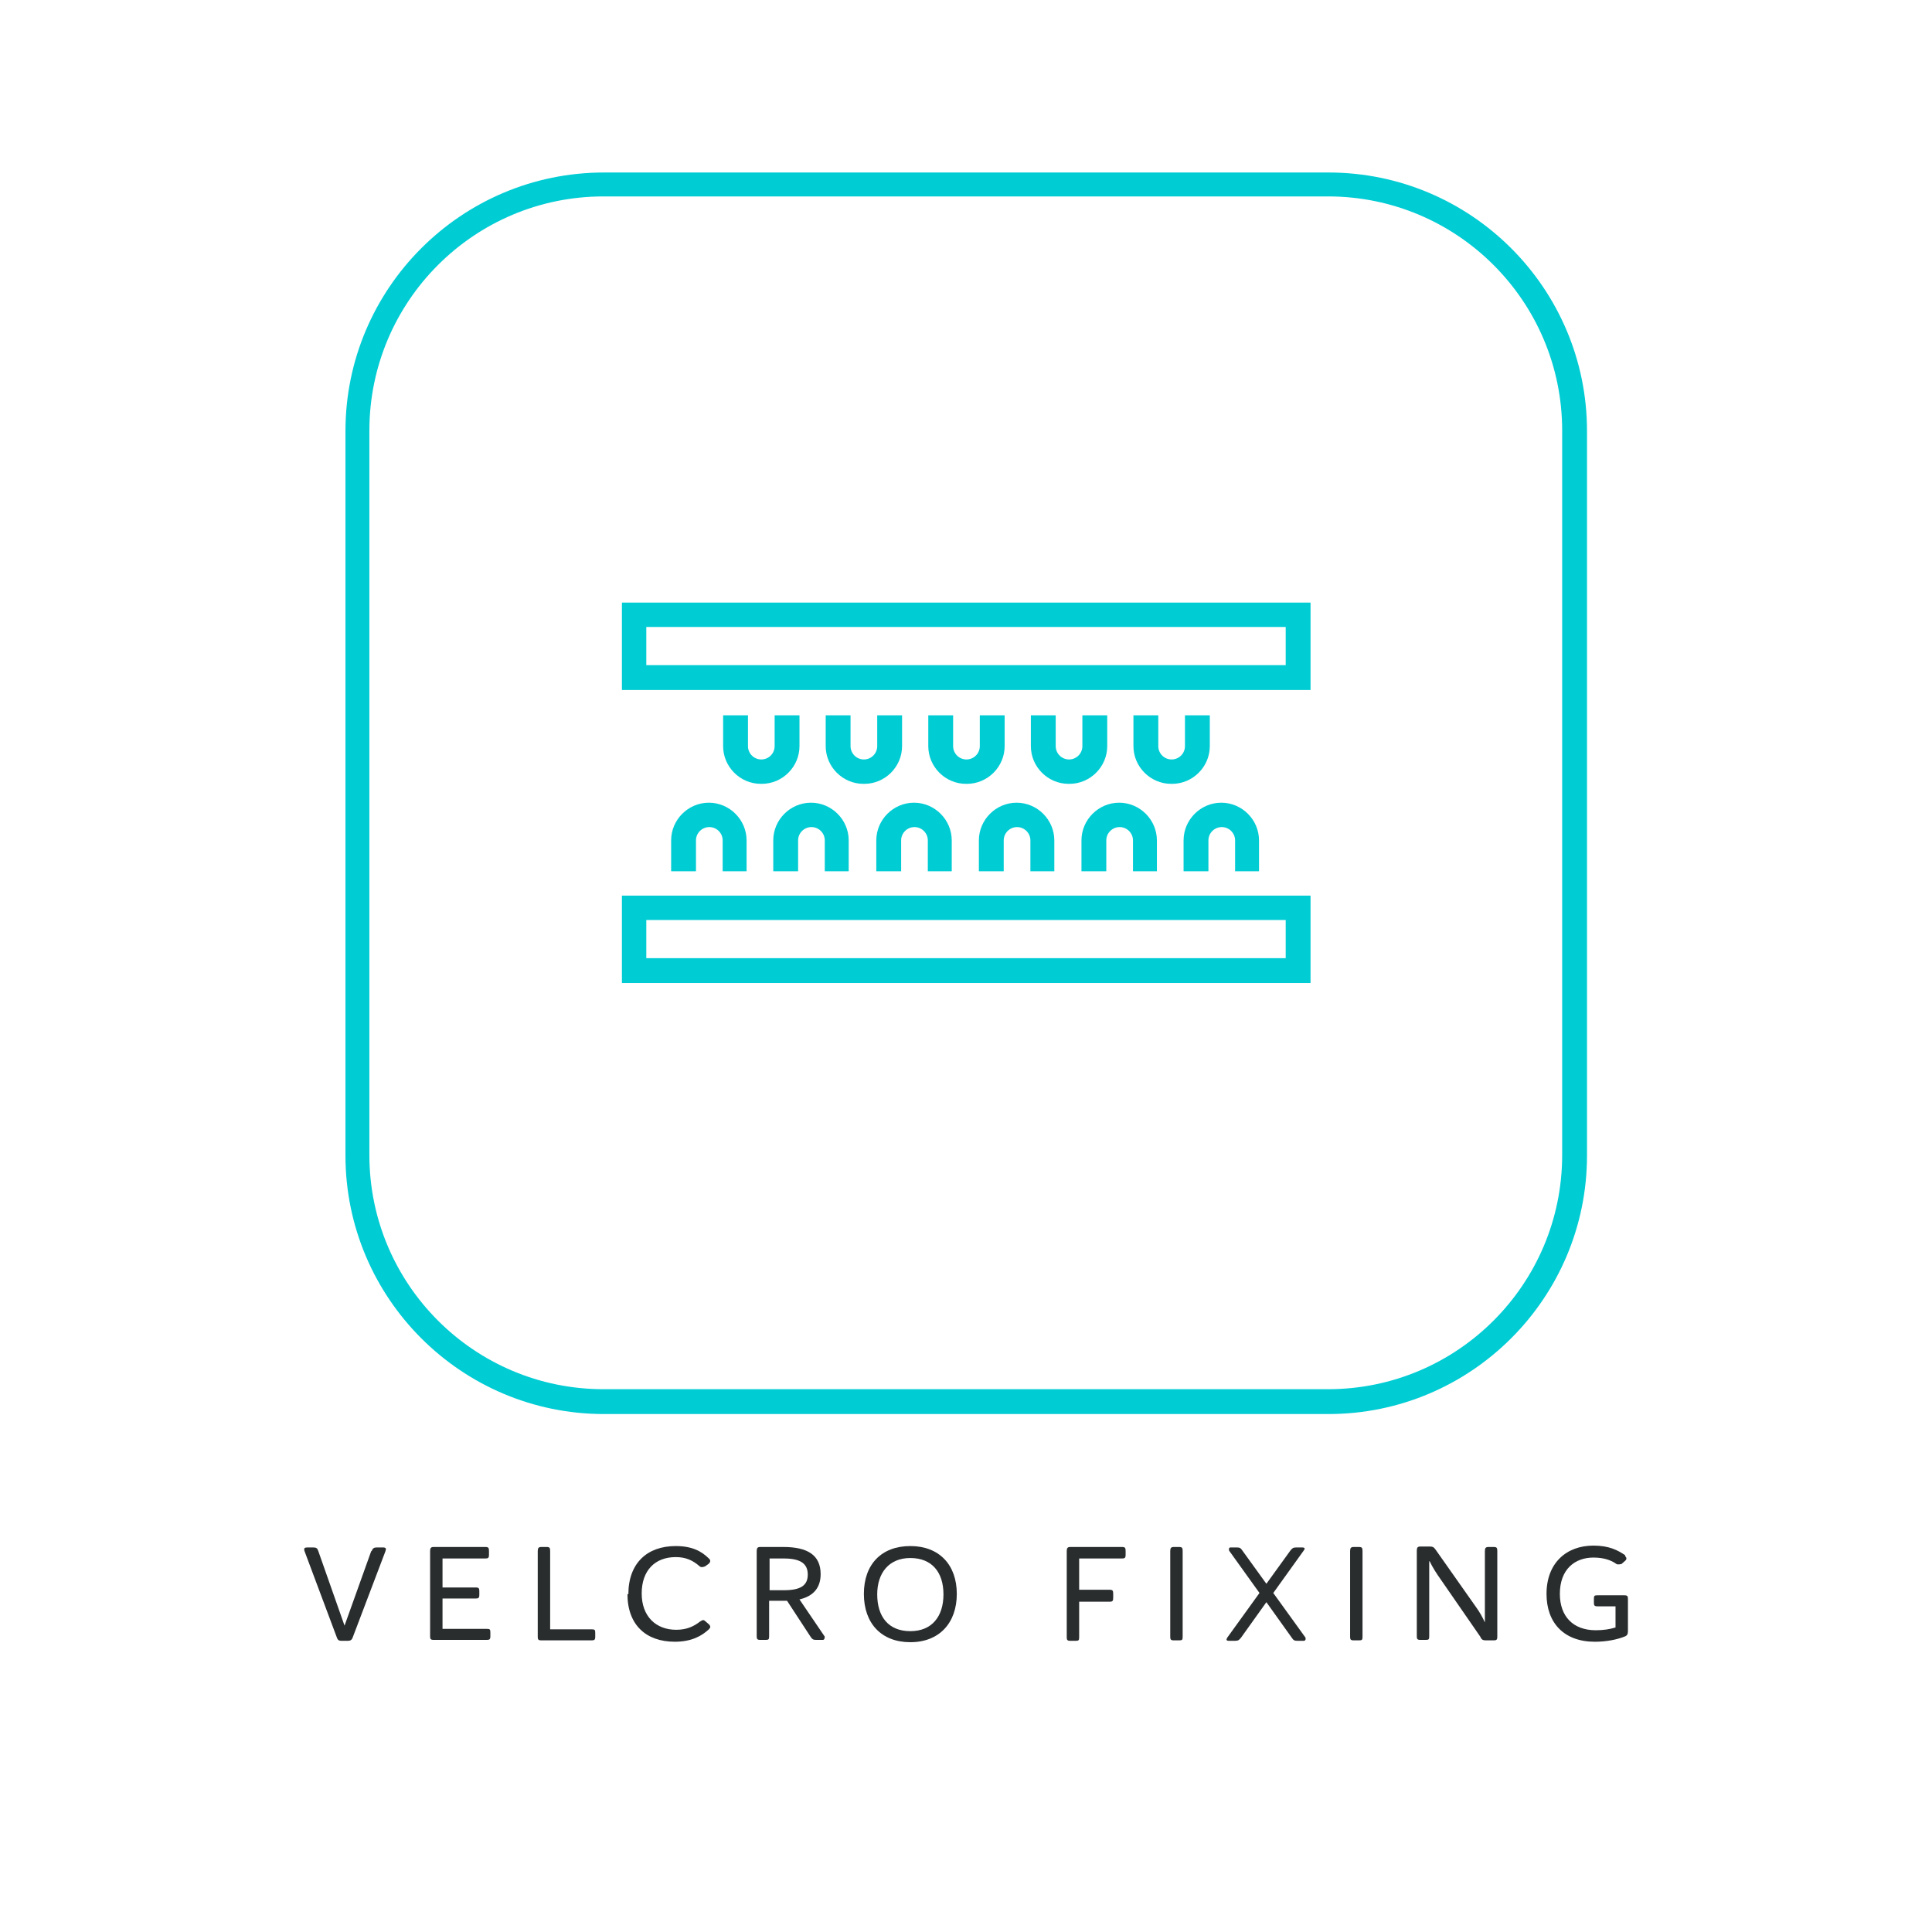 <svg viewBox="0 0 42 42" xmlns="http://www.w3.org/2000/svg"><g fill="#00ccd4"><path d="m28.88 30.74h-15.75c-3.1 0-5.62-2.52-5.62-5.62v-15.75c0-3.1 2.52-5.62 5.62-5.62h15.75c3.1 0 5.62 2.52 5.62 5.62v15.75c0 3.1-2.52 5.62-5.62 5.62zm-15.76-26.47c-2.81 0-5.09 2.28-5.09 5.09v15.75c0 2.81 2.28 5.09 5.09 5.09h15.75c2.81 0 5.09-2.28 5.09-5.09v-15.75c0-2.81-2.28-5.09-5.09-5.09z"/><path d="m28.49 15h-14.97v-1.9h14.97zm-14.44-.54h13.9v-.83h-13.9z"/><path d="m28.49 21.37h-14.97v-1.9h14.97zm-14.44-.54h13.9v-.83h-13.9z"/><path d="m16.54 17.04c-.45 0-.82-.37-.82-.82v-.67h.54v.67c0 .16.13.29.29.29s.29-.13.29-.29v-.67h.54v.67c0 .45-.37.82-.82.82z"/><path d="m18.77 17.04c-.45 0-.82-.37-.82-.82v-.67h.54v.67c0 .16.13.29.29.29s.29-.13.29-.29v-.67h.54v.67c0 .45-.37.82-.82.82z"/><path d="m21 17.04c-.45 0-.82-.37-.82-.82v-.67h.54v.67c0 .16.13.29.29.29s.29-.13.29-.29v-.67h.54v.67c0 .45-.37.82-.82.82z"/><path d="m23.23 17.04c-.45 0-.82-.37-.82-.82v-.67h.54v.67c0 .16.13.29.29.29s.29-.13.29-.29v-.67h.54v.67c0 .45-.37.82-.82.82z"/><path d="m25.46 17.04c-.45 0-.82-.37-.82-.82v-.67h.54v.67c0 .16.13.29.29.29s.29-.13.29-.29v-.67h.54v.67c0 .45-.37.82-.82.82z"/><path d="m18.47 18.94h-.54v-.67c0-.16-.13-.29-.29-.29s-.29.13-.29.29v.67h-.54v-.67c0-.45.37-.82.82-.82s.82.37.82.82v.67z"/><path d="m20.71 18.94h-.54v-.67c0-.16-.13-.29-.29-.29s-.29.13-.29.29v.67h-.54v-.67c0-.45.37-.82.82-.82s.82.37.82.82v.67z"/><path d="m22.94 18.94h-.54v-.67c0-.16-.13-.29-.29-.29s-.29.13-.29.29v.67h-.54v-.67c0-.45.37-.82.82-.82s.82.37.82.82v.67z"/><path d="m25.17 18.94h-.54v-.67c0-.16-.13-.29-.29-.29s-.29.13-.29.29v.67h-.54v-.67c0-.45.37-.82.82-.82s.82.37.82.82v.67z"/><path d="m27.39 18.94h-.54v-.67c0-.16-.13-.29-.29-.29s-.29.13-.29.29v.67h-.54v-.67c0-.45.37-.82.82-.82s.82.37.82.82v.67z"/><path d="m16.25 18.94h-.54v-.67c0-.16-.13-.29-.29-.29s-.29.13-.29.29v.67h-.54v-.67c0-.45.37-.82.82-.82s.82.37.82.82v.67z"/></g><path d="m8.08 33.72c.02-.06.05-.08.11-.08h.13c.07 0 .08.02.06.08l-.71 1.87c-.02.06-.05.08-.11.08h-.13c-.07 0-.09-.02-.11-.08l-.7-1.87c-.02-.06 0-.08.06-.08h.13c.07 0 .09.02.11.08l.57 1.62.58-1.62z" fill="#2a2d2e"/><path d="m9.35 33.72c0-.07.02-.09.08-.09h1.12c.07 0 .08.02.08.09v.08c0 .07-.02.08-.08.08h-.93v.63h.72c.07 0 .08.02.08.08v.08c0 .07-.02.08-.08.08h-.72v.66h.96c.07 0 .08.01.08.08v.08c0 .07-.02.08-.08.08h-1.15c-.07 0-.08-.02-.08-.08v-1.86z" fill="#2a2d2e"/><path d="m11.69 35.58v-1.86c0-.07.02-.09.08-.09h.11c.07 0 .08.02.08.09v1.7h.9c.07 0 .08.01.08.08v.08c0 .07-.02.08-.08.08h-1.09c-.07 0-.08-.02-.08-.08z" fill="#2a2d2e"/><path d="m13.66 34.66c0-.68.41-1.05 1.03-1.05.35 0 .56.11.72.27.05.04.03.09-.01.12l-.07.05s-.08.04-.12 0c-.15-.13-.3-.2-.52-.2-.45 0-.74.29-.74.79s.31.79.75.79c.24 0 .39-.08.52-.18.06-.04.08-.04.12 0l.07.06c.05.05.03.08 0 .11-.15.14-.37.27-.74.27-.62 0-1.03-.36-1.03-1.04z" fill="#2a2d2e"/><path d="m16.45 33.72c0-.07.02-.09.08-.09h.5c.53 0 .81.18.81.59 0 .3-.16.48-.46.55l.55.81s0 .07-.04.07h-.14c-.07 0-.09-.01-.13-.07l-.51-.78h-.39v.77c0 .07-.01.08-.08.08h-.11c-.07 0-.08-.02-.08-.08v-1.86zm.28.16v.69h.31c.36 0 .52-.1.52-.34s-.16-.35-.52-.35z" fill="#2a2d2e"/><path d="m19.79 35.7c-.63 0-1.01-.41-1.01-1.05s.38-1.04 1.01-1.04 1.01.41 1.01 1.04-.38 1.05-1.01 1.05zm0-.24c.47 0 .72-.32.72-.8s-.25-.79-.72-.79-.72.33-.72.79c0 .48.24.8.72.8z" fill="#2a2d2e"/><path d="m23.19 33.72c0-.07.02-.09.08-.09h1.12c.07 0 .08.02.08.09v.08c0 .07-.02.08-.08.08h-.93v.68h.66c.07 0 .08.02.08.09v.08c0 .07-.01.09-.08.09h-.66v.77c0 .07-.01.08-.08.08h-.11c-.07 0-.08-.02-.08-.08v-1.86z" fill="#2a2d2e"/><path d="m25.44 33.72c0-.07.02-.09.08-.09h.11c.07 0 .08.02.08.09v1.86c0 .07-.01.08-.08.08h-.11c-.07 0-.08-.02-.08-.08z" fill="#2a2d2e"/><path d="m27.38 34.63-.66-.92s-.02-.07.03-.07h.13c.07 0 .09.01.13.07l.52.72.52-.72c.04-.05.06-.07.13-.07h.13c.05 0 .07.02.03.07l-.66.92.7.97s.02.07-.04.07h-.13c-.07 0-.09-.01-.13-.07l-.55-.77-.55.77c-.04.05-.06.07-.13.07h-.13c-.06 0-.07-.02-.04-.07z" fill="#2a2d2e"/><path d="m29.35 33.72c0-.07.02-.09.08-.09h.11c.07 0 .08.02.08.09v1.86c0 .07-.01.08-.08.08h-.11c-.07 0-.08-.02-.08-.08z" fill="#2a2d2e"/><path d="m32.28 35.28v-1.56c0-.07.02-.09.08-.09h.11c.07 0 .08.02.08.09v1.86c0 .07-.02.08-.08.08h-.16c-.07 0-.1-.01-.13-.08l-.85-1.23c-.1-.14-.19-.28-.25-.41h-.01v1.63c0 .07-.01.08-.08.08h-.11c-.07 0-.08-.02-.08-.08v-1.86c0-.07.02-.09.08-.09h.2c.06 0 .09.01.13.07l.88 1.25c.08.11.14.22.19.33z" fill="#2a2d2e"/><path d="m35.33 33.83s.06.05 0 .1l-.08.07s-.08.02-.11 0c-.11-.08-.27-.14-.5-.14-.4 0-.73.25-.73.79 0 .49.29.79.78.79.16 0 .3-.02.43-.06v-.46h-.39c-.07 0-.08-.02-.08-.08v-.08c0-.07.01-.08.08-.08h.58c.07 0 .08.02.08.08v.7c0 .07-.02.1-.08.12-.15.06-.38.11-.64.11-.67 0-1.05-.41-1.05-1.04 0-.67.43-1.05 1.02-1.05.34 0 .53.1.69.21z" fill="#2a2d2e"/><path d="m0 0h42v42h-42z" fill="none"/></svg>